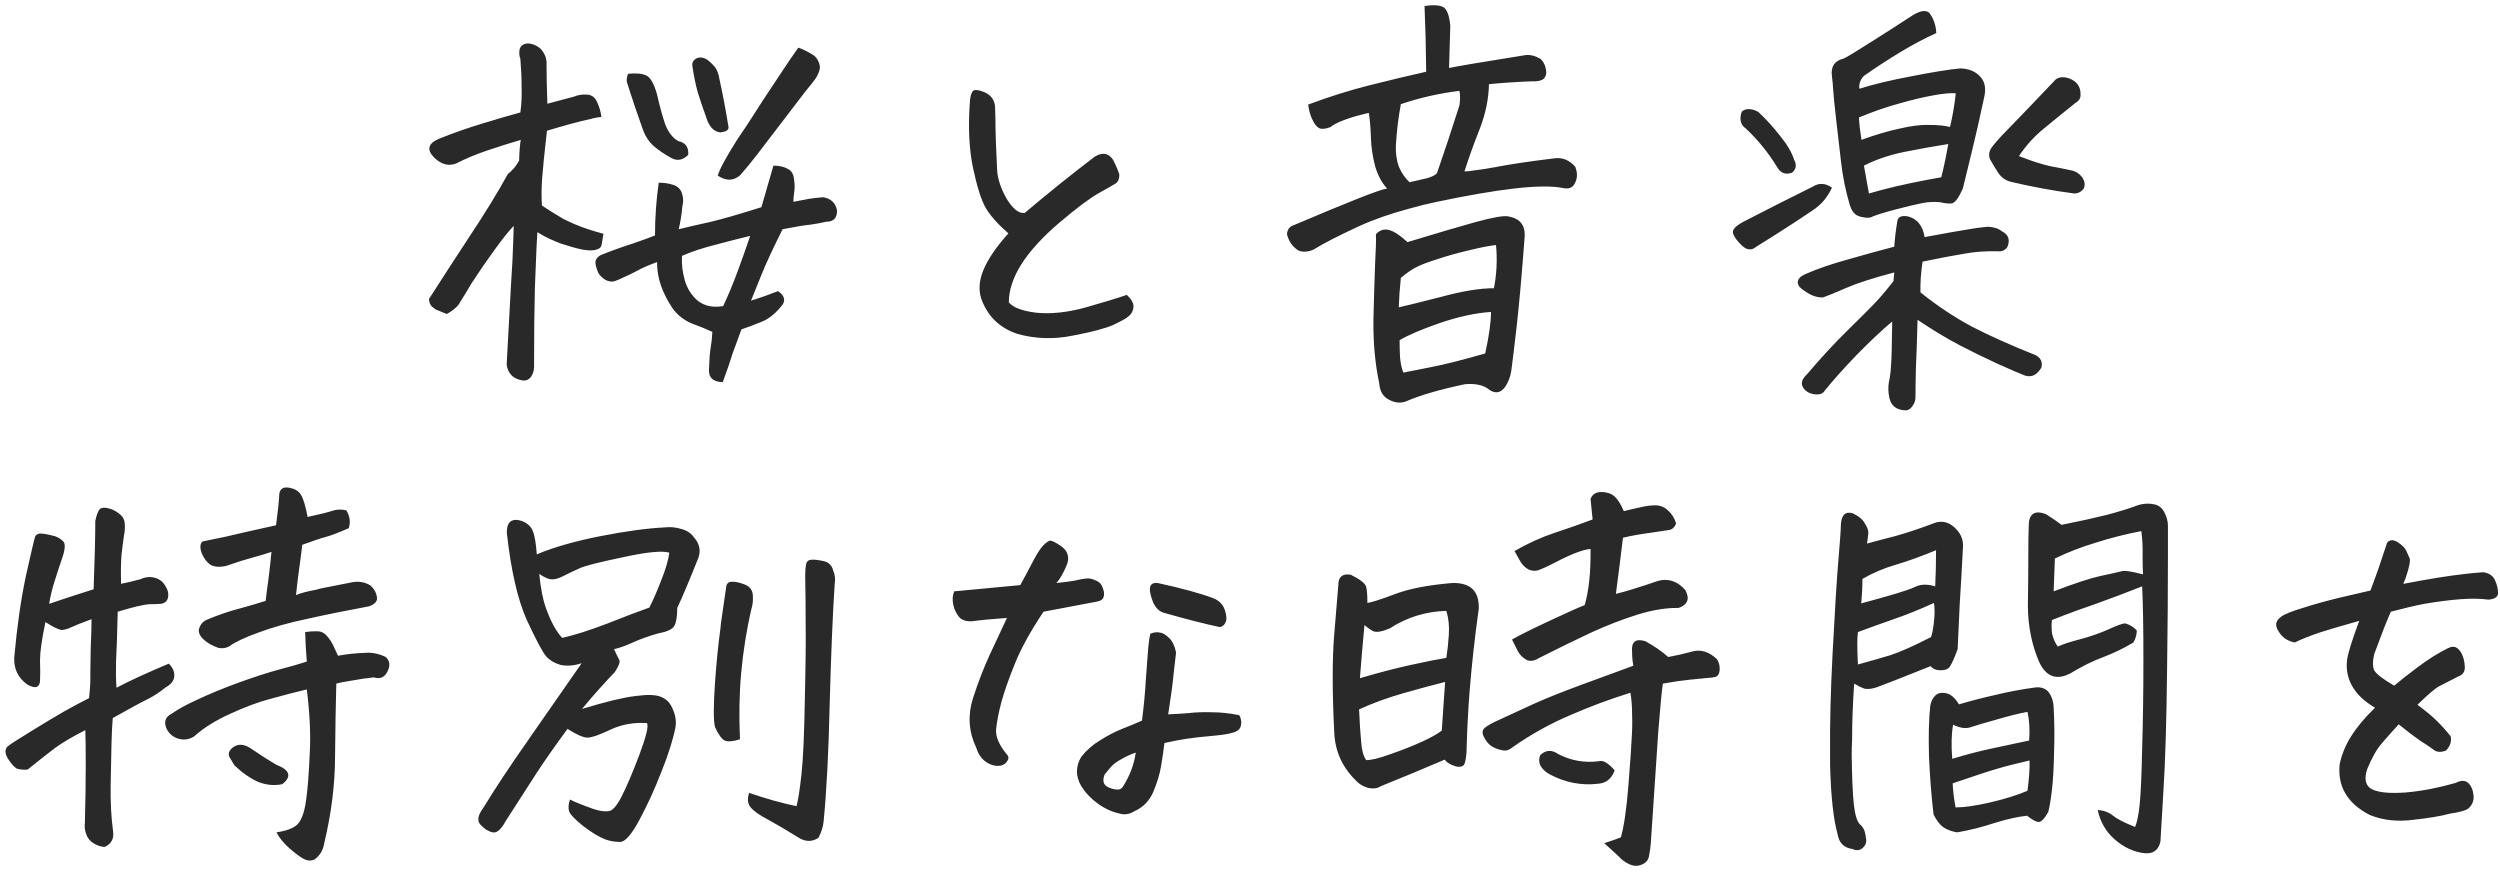 <svg width="470" height="164" viewBox="0 0 470 164" fill="none" xmlns="http://www.w3.org/2000/svg">
<path d="M123.844 34.344C124.781 34.344 125.667 34.474 126.5 34.734C127.385 34.995 127.958 35.542 128.219 36.375C128.479 37.208 128.505 37.99 128.297 38.719C128.141 40.385 127.906 41.844 127.594 43.094C129.521 42.625 131.552 42.156 133.688 41.688C135.875 41.167 139.026 40.255 143.141 38.953C144.026 35.88 144.781 33.276 145.406 31.141C146.5 31.141 147.411 31.349 148.141 31.766C148.87 32.13 149.26 32.885 149.312 34.031C149.417 34.656 149.417 35.359 149.312 36.141C149.208 36.87 149.156 37.469 149.156 37.938C150.51 37.677 151.474 37.495 152.047 37.391C152.672 37.286 153.557 37.182 154.703 37.078C156.161 37.286 157.047 38.094 157.359 39.5C157.411 40.958 156.734 41.688 155.328 41.688C154.443 41.896 153.453 42.078 152.359 42.234C151.266 42.339 149.521 42.625 147.125 43.094C145.302 46.74 143.974 49.604 143.141 51.688C142.307 53.771 141.656 55.385 141.188 56.531C142.854 56.01 144.547 55.411 146.266 54.734C147.359 55.464 147.672 56.271 147.203 57.156C145.953 58.823 144.599 59.943 143.141 60.516C141.734 61.089 140.484 61.557 139.391 61.922C138.609 64.005 138.036 65.568 137.672 66.609C137.359 67.703 136.76 69.448 135.875 71.844C134 71.792 133.141 70.932 133.297 69.266C133.349 67.547 133.453 66.245 133.609 65.359C133.766 64.474 133.87 63.484 133.922 62.391C132.932 61.922 131.656 61.401 130.094 60.828C128.583 60.203 127.359 59.24 126.422 57.938C124.443 54.969 123.479 52.078 123.531 49.266C121.969 49.839 120.771 50.359 119.938 50.828C119.156 51.245 118.245 51.688 117.203 52.156C116.682 52.417 116.135 52.651 115.562 52.859C115.042 53.016 114.469 52.938 113.844 52.625C113.219 52.26 112.75 51.792 112.438 51.219C112.021 50.177 111.865 49.448 111.969 49.031C112.125 48.562 112.464 48.198 112.984 47.938C115.068 47.104 117.021 46.401 118.844 45.828C120.667 45.203 122.099 44.682 123.141 44.266C123.141 40.88 123.375 37.573 123.844 34.344ZM135.953 57.547C136.891 55.568 137.802 53.38 138.688 50.984C139.573 48.589 140.354 46.375 141.031 44.344C139.104 44.812 136.969 45.359 134.625 45.984C132.281 46.557 130.146 47.26 128.219 48.094C128.115 49.604 128.297 51.167 128.766 52.781C129.234 54.344 130.068 55.62 131.266 56.609C132.516 57.547 134.078 57.859 135.953 57.547ZM150.094 8.953C150.979 9.266 151.917 9.734 152.906 10.359C153.323 10.62 153.661 11.062 153.922 11.688C154.182 12.26 154.208 12.833 154 13.406C153.792 13.979 153.557 14.448 153.297 14.812C152.724 15.594 152.125 16.349 151.5 17.078C148.427 21.088 145.38 25.073 142.359 29.031C141.318 30.385 140.25 31.688 139.156 32.938C137.906 34.031 136.5 34.057 134.938 33.016C135.25 31.87 136.474 29.604 138.609 26.219C139.182 25.385 139.781 24.5 140.406 23.562C142.281 20.594 144.599 17.052 147.359 12.938C148.245 11.583 149.156 10.255 150.094 8.953ZM118.062 13.875C119.573 13.719 120.719 13.823 121.5 14.188C122.281 14.552 122.958 15.75 123.531 17.781C124 19.865 124.495 21.688 125.016 23.25C125.589 24.812 126.422 25.906 127.516 26.531C128.87 26.792 129.495 27.651 129.391 29.109C128.401 30.099 127.359 30.307 126.266 29.734C125.016 29.057 123.896 28.302 122.906 27.469C121.917 26.583 121.188 25.412 120.719 23.953C119.729 21.193 118.792 18.406 117.906 15.594C117.75 15.229 117.802 14.656 118.062 13.875ZM135.406 24.891C134.156 24.734 133.271 23.771 132.75 22C132.177 20.438 131.656 18.901 131.188 17.391C130.771 15.88 130.432 14.24 130.172 12.469C130.068 11.844 130.276 11.375 130.797 11.062C131.37 10.698 132.047 10.724 132.828 11.141C133.297 11.453 133.74 11.844 134.156 12.312C134.573 12.729 134.885 13.328 135.094 14.109C135.823 17.391 136.448 20.672 136.969 23.953C136.969 24.474 136.448 24.787 135.406 24.891ZM113.453 43.953C113.349 44.578 113.245 45.203 113.141 45.828C113.089 46.401 112.75 46.766 112.125 46.922C111.552 47.13 110.667 47.13 109.469 46.922C108.271 46.661 106.891 46.271 105.328 45.75C104.651 45.49 103.974 45.203 103.297 44.891C102.516 44.526 101.76 44.109 101.031 43.641C100.979 44.474 100.927 45.359 100.875 46.297C100.771 48.536 100.667 51.115 100.562 54.031C100.458 58.146 100.406 62.938 100.406 68.406C100.458 69.344 100.302 70.099 99.938 70.672C99.573 71.297 99.026 71.583 98.297 71.531C96.526 71.271 95.51 70.281 95.25 68.562C95.51 63.458 95.771 58.667 96.031 54.188C96.135 52.312 96.24 50.568 96.344 48.953C96.448 46.609 96.526 44.448 96.578 42.469C95.693 43.354 94.391 44.995 92.672 47.391C91.526 48.953 90.172 50.932 88.609 53.328C87.88 54.578 87.073 55.906 86.188 57.312C85.667 57.938 84.938 58.51 84 59.031C83.375 58.771 82.672 58.484 81.891 58.172L81.188 57.625C80.875 57.312 80.693 56.844 80.641 56.219C82.776 52.885 85.276 49.031 88.141 44.656C91.057 40.281 93.505 36.297 95.484 32.703C96.318 32.078 97.021 31.245 97.594 30.203C97.646 28.38 97.75 27.078 97.906 26.297C95.771 26.922 93.635 27.599 91.5 28.328C89.365 29.057 87.438 29.865 85.719 30.75C84.312 31.271 82.958 30.906 81.656 29.656C80.146 28.146 80.458 26.948 82.594 26.062C85.458 24.917 88.219 23.953 90.875 23.172C93.583 22.338 95.901 21.662 97.828 21.141C98.037 19.682 98.115 18.094 98.062 16.375C98.062 14.656 97.984 12.885 97.828 11.062C97.62 10.542 97.568 9.969 97.672 9.344C97.828 8.667 98.297 8.276 99.078 8.172H99.234C100.016 8.172 100.797 8.484 101.578 9.109C102.464 10.047 102.854 11.115 102.75 12.312C102.75 14.292 102.802 16.688 102.906 19.5C104.469 19.083 106.135 18.641 107.906 18.172C108.635 17.859 109.443 17.729 110.328 17.781C111.266 17.833 111.917 18.328 112.281 19.266C112.698 20.151 112.958 21.062 113.062 22C112.333 22.052 111.63 22.182 110.953 22.391C108.974 22.807 106.266 23.537 102.828 24.578C102.359 28.693 102.047 31.792 101.891 33.875C101.786 35.906 101.786 37.495 101.891 38.641C102.88 39.318 104.208 40.151 105.875 41.141C106.5 41.453 107.229 41.792 108.062 42.156C109.521 42.781 111.318 43.38 113.453 43.953ZM189.578 43.875C187.599 42.156 186.167 40.542 185.281 39.031C184.448 37.521 183.667 35.047 182.938 31.609C182.208 28.172 182 24.135 182.312 19.5C182.365 18.354 182.547 17.573 182.859 17.156C183.016 17 183.224 16.922 183.484 16.922C183.901 16.922 184.474 17.078 185.203 17.391C186.401 17.963 187.026 18.901 187.078 20.203C187.13 21.662 187.156 22.963 187.156 24.109C187.156 25.203 187.26 27.859 187.469 32.078C187.573 33.693 188.172 35.464 189.266 37.391C190.411 39.266 191.531 40.151 192.625 40.047C197 36.349 201.375 32.833 205.75 29.5C207.208 28.562 208.38 28.745 209.266 30.047C209.891 31.297 210.281 32.234 210.438 32.859C210.438 33.641 210.203 34.188 209.734 34.5C209.318 34.76 208.224 35.385 206.453 36.375C204.734 37.365 202.312 39.188 199.188 41.844C196.115 44.448 193.745 47.026 192.078 49.578C190.464 52.13 189.656 54.552 189.656 56.844C190.49 57.833 192.234 58.484 194.891 58.797C197.599 59.057 200.594 58.745 203.875 57.859C207.208 56.922 209.865 56.115 211.844 55.438C212.729 56.271 213.146 57.026 213.094 57.703C213.042 58.38 212.781 58.927 212.312 59.344C211.896 59.76 210.906 60.333 209.344 61.062C207.833 61.74 205.281 62.417 201.688 63.094C198.146 63.823 194.682 63.719 191.297 62.781C187.859 61.635 185.568 59.37 184.422 55.984C183.953 54.37 184.109 52.625 184.891 50.75C185.724 48.719 187.286 46.427 189.578 43.875ZM260.781 35.438C259.792 34.396 259.036 32.99 258.516 31.219C258.047 29.396 257.786 27.625 257.734 25.906C257.682 24.188 257.552 22.625 257.344 21.219C255.521 21.635 253.984 22.078 252.734 22.547C251.484 23.016 250.625 23.458 250.156 23.875C249.271 24.24 248.568 24.318 248.047 24.109C247.578 23.901 247.135 23.354 246.719 22.469C246.302 21.583 246.042 20.646 245.938 19.656C249.844 18.198 253.646 17 257.344 16.062C261.042 15.125 264.635 14.266 268.125 13.484C268.073 8.745 267.969 4.63 267.812 1.141C268.438 1.036 268.984 0.984 269.453 0.984C270.234 0.984 270.833 1.089 271.25 1.297C271.979 1.609 272.448 2.781 272.656 4.812C272.604 6.74 272.526 9.396 272.422 12.781C273.151 12.625 274.74 12.338 277.188 11.922C279.688 11.505 282.891 10.984 286.797 10.359C287.682 10.255 288.62 10.49 289.609 11.062C290.286 11.688 290.651 12.573 290.703 13.719C290.599 14.5 290.234 14.969 289.609 15.125C289.036 15.281 288.542 15.333 288.125 15.281C285.26 15.385 282.526 15.568 279.922 15.828C279.87 18.588 279.297 21.375 278.203 24.188C277.109 26.948 276.146 29.63 275.312 32.234C275.781 32.234 276.484 32.156 277.422 32C278.359 31.896 279.531 31.713 280.938 31.453C283.854 30.88 287.708 30.307 292.5 29.734C293.906 29.63 295.13 30.177 296.172 31.375C296.536 32.417 296.562 33.302 296.25 34.031C295.885 35.177 295.104 35.62 293.906 35.359C291.823 34.943 288.75 34.969 284.688 35.438C280.677 35.906 275.833 36.74 270.156 37.938C268.385 38.302 266.693 38.719 265.078 39.188C261.536 40.125 258.385 41.219 255.625 42.469C251.667 44.292 248.776 45.776 246.953 46.922C245.859 47.391 244.896 47.443 244.062 47.078C242.969 46.349 242.266 45.333 241.953 44.031C242.005 43.146 242.448 42.573 243.281 42.312C248.177 40.229 252.135 38.589 255.156 37.391C258.177 36.193 260.052 35.542 260.781 35.438ZM265 34.266C266.354 33.953 267.474 33.693 268.359 33.484C269.245 33.224 269.844 32.911 270.156 32.547C271.615 28.328 273.021 24.083 274.375 19.812C274.531 18.719 274.531 17.807 274.375 17.078C270.573 17.547 266.901 18.38 263.359 19.578C262.891 22.078 262.578 24.682 262.422 27.391C262.37 28.797 262.552 30.099 262.969 31.297C263.438 32.443 264.115 33.432 265 34.266ZM264.609 45.516C269.922 43.901 274.167 42.651 277.344 41.766C280.573 40.88 282.63 40.516 283.516 40.672C285.703 41.036 286.745 42.286 286.641 44.422C286.12 51.401 285.625 56.974 285.156 61.141C284.688 65.255 284.375 67.859 284.219 68.953C284.115 70.099 283.854 71.088 283.438 71.922C282.448 73.953 281.146 74.292 279.531 72.938C278.49 72.312 277.109 72.078 275.391 72.234C270.703 73.224 267.031 74.292 264.375 75.438C263.333 75.854 262.24 75.75 261.094 75.125C260 74.552 259.401 73.537 259.297 72.078C258.516 68.38 258.151 64.396 258.203 60.125C258.307 55.854 258.411 52.365 258.516 49.656C258.672 46.896 258.724 45.021 258.672 44.031C259.401 43.25 260.234 42.99 261.172 43.25C262.109 43.51 263.255 44.266 264.609 45.516ZM262.969 57.781C264.583 57.417 267.318 56.74 271.172 55.75C275.026 54.708 278.255 54.188 280.859 54.188C281.38 51.531 281.51 48.823 281.25 46.062C279.896 46.219 278.177 46.557 276.094 47.078C274.062 47.547 272.109 48.094 270.234 48.719C268.411 49.292 267.109 49.786 266.328 50.203C265.547 50.568 264.557 51.245 263.359 52.234C263.151 54.266 263.021 56.115 262.969 57.781ZM263.125 63.953C263.125 64.943 263.151 66.01 263.203 67.156C263.307 68.302 263.516 69.266 263.828 70.047C264.818 69.838 266.536 69.5 268.984 69.031C271.432 68.562 274.844 67.703 279.219 66.453C279.948 63.12 280.312 60.516 280.312 58.641C277.344 58.849 274.115 59.552 270.625 60.75C267.188 61.948 264.688 63.016 263.125 63.953ZM364.016 6.219C361.932 7.156 359.719 8.328 357.375 9.734C355.031 11.141 352.714 12.651 350.422 14.266C349.745 14.943 349.458 15.75 349.562 16.688C352.167 15.854 355.422 15.073 359.328 14.344C363.286 13.562 366.359 13.068 368.547 12.859C370.161 12.912 371.411 13.432 372.297 14.422C373.182 15.359 373.417 16.688 373 18.406C372.219 22.104 371.411 25.646 370.578 29.031C370.057 31.219 369.536 33.354 369.016 35.438C368.234 37.208 367.531 38.146 366.906 38.25C366.333 38.302 365.604 38.224 364.719 38.016C363.625 37.911 362.531 37.964 361.438 38.172C360.344 38.38 358.599 38.797 356.203 39.422C353.859 40.047 352.323 40.542 351.594 40.906C351.073 40.958 350.604 40.932 350.188 40.828C349.823 40.776 349.484 40.672 349.172 40.516C348.547 40.203 348.078 39.552 347.766 38.562C346.984 35.906 346.438 33.224 346.125 30.516C345.812 27.807 345.5 25.099 345.188 22.391C344.875 19.682 344.693 17.859 344.641 16.922C344.589 15.984 344.51 15.125 344.406 14.344C344.146 12.521 344.901 11.401 346.672 10.984C347.401 10.62 348.99 9.656 351.438 8.094C353.938 6.531 356.62 4.812 359.484 2.938C359.953 2.625 360.5 2.365 361.125 2.156C361.333 2.104 361.542 2.078 361.75 2.078C362.115 2.078 362.427 2.182 362.688 2.391C363.521 3.484 363.964 4.76 364.016 6.219ZM367.688 17.547C366.854 17.443 365.422 17.573 363.391 17.938C361.411 18.302 359.25 18.823 356.906 19.5C354.615 20.125 352.141 20.984 349.484 22.078C349.536 23.276 349.693 24.682 349.953 26.297C352.505 25.359 354.875 24.656 357.062 24.188C359.25 23.667 361.125 23.432 362.688 23.484C364.302 23.484 365.604 23.615 366.594 23.875C367.062 22 367.427 19.891 367.688 17.547ZM379.562 29.344C381.802 30.229 383.729 30.854 385.344 31.219C387.01 31.531 388.312 31.792 389.25 32C390.24 32.156 391.021 32.677 391.594 33.562C391.958 34.188 392.01 34.812 391.75 35.438C391.281 36.062 390.682 36.375 389.953 36.375C385.995 35.854 382.036 35.125 378.078 34.188C377.036 33.927 376.229 33.354 375.656 32.469C375.083 31.583 374.562 30.724 374.094 29.891C373.885 29.318 373.911 28.745 374.172 28.172C374.328 27.807 374.901 27.078 375.891 25.984C376.359 25.463 376.906 24.891 377.531 24.266C379.562 22.182 382.557 19.057 386.516 14.891C387.245 14.422 388.13 14.396 389.172 14.812C390.318 15.281 390.969 16.088 391.125 17.234V17.625C391.229 18.354 390.917 18.927 390.188 19.344C388.104 21.01 386.151 22.599 384.328 24.109C382.505 25.568 380.917 27.312 379.562 29.344ZM344.406 35.281C343.573 37.104 342.349 38.536 340.734 39.578C337.661 41.661 334.146 43.927 330.188 46.375C329.354 47.104 328.469 47.052 327.531 46.219C326.594 45.333 326.021 44.552 325.812 43.875C325.604 43.198 326.307 42.443 327.922 41.609C332.141 39.422 336.411 37.26 340.734 35.125C341.932 34.344 343.156 34.396 344.406 35.281ZM330.578 21.062C331.932 22.312 333.286 23.797 334.641 25.516C335.995 27.182 336.88 28.693 337.297 30.047C337.818 30.984 337.688 31.792 336.906 32.469C335.708 32.885 334.797 32.573 334.172 31.531C332.505 28.771 330.5 26.297 328.156 24.109C327.74 23.849 327.453 23.458 327.297 22.938C327.141 22.365 327.193 21.713 327.453 20.984C327.87 20.62 328.365 20.463 328.938 20.516C329.51 20.568 330.057 20.75 330.578 21.062ZM355.734 60.438C353.755 62.104 351.516 64.213 349.016 66.766C346.568 69.318 344.589 71.531 343.078 73.406C342.714 74.031 342.036 74.266 341.047 74.109C340.057 73.953 339.354 73.51 338.938 72.781C338.521 72.052 338.781 71.245 339.719 70.359C342.375 67.234 344.927 64.474 347.375 62.078C349.823 59.682 351.542 57.964 352.531 56.922C353.521 55.88 354.667 54.526 355.969 52.859L356.125 51.219C352.167 52.26 349.172 53.224 347.141 54.109C345.109 54.995 343.651 55.594 342.766 55.906C341.411 56.01 339.927 55.359 338.312 53.953C337.635 52.964 338 52.156 339.406 51.531C341.646 50.542 344.38 49.604 347.609 48.719C350.891 47.781 353.729 47 356.125 46.375C356.229 44.812 356.411 43.276 356.672 41.766C356.724 40.828 357.375 40.464 358.625 40.672C360.396 41.089 361.464 42.391 361.828 44.578C365.734 43.849 368.365 43.38 369.719 43.172C371.125 42.911 372.453 42.729 373.703 42.625C374.849 42.677 375.734 42.964 376.359 43.484C377.609 44.109 377.948 45.099 377.375 46.453C376.906 47.078 376.307 47.339 375.578 47.234C373.286 47.182 371.177 47.339 369.25 47.703C367.323 48.016 364.719 48.51 361.438 49.188C361.125 51.323 360.995 53.25 361.047 54.969C364.224 57.521 367.479 59.682 370.812 61.453C374.146 63.172 378.104 64.943 382.688 66.766C383.677 67.287 384.042 68.068 383.781 69.109C382.948 70.516 381.906 71.01 380.656 70.594C379.719 70.229 378.026 69.5 375.578 68.406C373.182 67.312 370.786 66.141 368.391 64.891C365.995 63.641 363.365 62.052 360.5 60.125C360.396 64.031 360.292 67.078 360.188 69.266C360.135 71.505 360.109 73.302 360.109 74.656C360.109 75.281 359.927 75.828 359.562 76.297C359.25 76.818 358.833 77.104 358.312 77.156C356.542 77.104 355.5 76.297 355.188 74.734C354.979 73.745 354.953 72.781 355.109 71.844C355.318 70.906 355.448 69.917 355.5 68.875C355.604 67.885 355.682 65.073 355.734 60.438ZM366.281 27.078C363.625 27.495 360.865 27.99 358 28.562C355.188 29.135 352.661 29.995 350.422 31.141C350.734 32.859 351.047 34.604 351.359 36.375C354.536 35.438 358.208 34.578 362.375 33.797C363.208 33.641 364.068 33.484 364.953 33.328C365.057 32.964 365.161 32.547 365.266 32.078C365.578 30.776 365.917 29.109 366.281 27.078ZM21.898 129.297C24.242 128.047 27.523 126.536 31.742 124.766C32.315 125.339 32.654 125.938 32.758 126.562V127.266C32.654 128.047 32.081 128.724 31.039 129.297C30.102 130.078 29.034 130.781 27.836 131.406C26.638 131.979 24.424 133.177 21.195 135C21.091 136.25 21.013 137.839 20.961 139.766C20.909 141.641 20.857 144.219 20.805 147.5C20.753 150.781 20.909 153.75 21.273 156.406C21.43 157.708 20.909 158.646 19.711 159.219C19.086 159.219 18.409 159.01 17.68 158.594C16.951 158.177 16.456 157.578 16.195 156.797C15.935 156.068 15.857 155.339 15.961 154.609C16.065 150.703 16.117 147.135 16.117 143.906C16.117 140.677 16.091 138.464 16.039 137.266C13.591 138.516 11.69 139.635 10.336 140.625C9.034 141.615 7.315 142.969 5.18 144.688C4.242 144.74 3.539 144.661 3.07 144.453L2.523 143.984C2.211 143.672 1.872 143.229 1.508 142.656C0.935 141.719 0.883 140.964 1.352 140.391C1.924 139.922 3.409 138.958 5.805 137.5C8.253 135.99 10.336 134.74 12.055 133.75C13.825 132.76 15.388 131.927 16.742 131.25C16.951 129.323 17.029 127.865 16.977 126.875C16.977 125.885 17.003 124.193 17.055 121.797C17.159 119.401 17.211 117.604 17.211 116.406C15.388 117.083 14.138 117.578 13.461 117.891C12.836 118.203 12.237 118.385 11.664 118.438C11.143 118.438 10.102 117.943 8.539 116.953C7.862 120.182 7.523 122.578 7.523 124.141C7.576 125.703 7.576 127.031 7.523 128.125C7.367 129.323 6.56 129.505 5.102 128.672C3.383 127.422 2.576 125.729 2.68 123.594C3.201 117.812 3.93 112.708 4.867 108.281C5.857 103.854 6.43 101.406 6.586 100.938C6.794 100.469 7.211 100.26 7.836 100.312C8.461 100.365 9.268 100.521 10.258 100.781C10.883 100.99 11.404 101.302 11.82 101.719C12.289 102.083 12.289 103.021 11.82 104.531C11.247 106.198 10.727 107.786 10.258 109.297C9.789 110.755 9.451 112.161 9.242 113.516C12.003 112.578 14.789 111.667 17.602 110.781C17.81 105.156 17.914 100.885 17.914 97.969C18.122 96.927 18.383 96.198 18.695 95.781C19.06 95.365 19.789 95.338 20.883 95.703C21.56 95.963 22.159 96.328 22.68 96.797C23.201 97.266 23.461 97.865 23.461 98.594C23.513 99.271 23.461 99.974 23.305 100.703C23.148 101.745 22.992 102.969 22.836 104.375C22.732 105.781 22.706 107.578 22.758 109.766C24.008 109.505 25.206 109.219 26.352 108.906C27.237 108.49 28.122 108.385 29.008 108.594C29.893 108.802 30.57 109.297 31.039 110.078C31.56 110.859 31.742 111.615 31.586 112.344C31.43 113.021 30.987 113.411 30.258 113.516C29.581 113.568 28.878 113.594 28.148 113.594C27.055 113.646 25.049 114.115 22.133 115C22.029 119.323 21.924 122.422 21.82 124.297C21.768 126.12 21.794 127.786 21.898 129.297ZM57.68 129.609C55.7 130.078 53.487 130.651 51.039 131.328C48.643 131.953 46.039 132.917 43.227 134.219C40.466 135.469 38.227 136.875 36.508 138.438C35.518 139.062 34.477 139.193 33.383 138.828C32.341 138.464 31.612 137.76 31.195 136.719C30.831 135.573 31.169 134.74 32.211 134.219C33.461 133.333 35.128 132.422 37.211 131.484C39.294 130.495 41.82 129.453 44.789 128.359C47.81 127.266 50.388 126.432 52.523 125.859C54.711 125.286 56.43 124.792 57.68 124.375C57.523 122.552 57.419 120.703 57.367 118.828C58.044 118.724 58.773 118.672 59.555 118.672C60.336 118.672 60.961 118.958 61.43 119.531C61.95 120.104 62.367 120.729 62.68 121.406C62.992 122.083 63.279 122.708 63.539 123.281C65.206 122.969 66.924 122.786 68.695 122.734C69.945 122.63 71.221 122.891 72.523 123.516C73.305 124.245 73.409 125.156 72.836 126.25C72.315 127.344 71.456 127.708 70.258 127.344C68.799 127.5 67.393 127.708 66.039 127.969C64.685 128.177 63.747 128.359 63.227 128.516C63.122 132.318 63.044 136.849 62.992 142.109C62.992 147.37 62.315 152.839 60.961 158.516C60.753 159.818 60.154 160.833 59.164 161.562C58.487 161.875 57.81 161.849 57.133 161.484C56.508 161.172 55.622 160.521 54.477 159.531C53.383 158.594 52.55 157.578 51.977 156.484C54.425 156.12 55.909 155.391 56.43 154.297C57.003 153.307 57.393 151.875 57.602 150C57.862 148.073 58.07 145.339 58.227 141.797C58.435 138.255 58.253 134.193 57.68 129.609ZM38.07 101.797C39.841 101.432 41.352 101.12 42.602 100.859C43.852 100.547 46.95 99.844 51.898 98.75C52.211 96.458 52.419 94.453 52.523 92.734C52.68 92.005 53.122 91.641 53.852 91.641C54.06 91.641 54.268 91.667 54.477 91.719C55.518 91.927 56.221 92.37 56.586 93.047C57.003 93.672 57.419 95.052 57.836 97.188C60.232 96.667 61.794 96.276 62.523 96.016C63.305 95.755 64.164 95.729 65.102 95.938C65.779 97.031 65.935 98.151 65.57 99.297C63.539 100.182 62.107 100.729 61.273 100.938C60.44 101.146 58.956 101.641 56.82 102.422C56.612 104.245 56.43 105.677 56.273 106.719C56.117 107.708 55.909 109.427 55.648 111.875C56.482 111.51 57.758 111.172 59.477 110.859L60.336 110.625C61.95 110.312 63.93 109.922 66.273 109.453C67.419 109.245 68.513 109.427 69.555 110C70.388 110.729 70.831 111.562 70.883 112.5C70.883 113.125 70.388 113.62 69.398 113.984C65.18 114.766 61.325 115.547 57.836 116.328C54.346 117.057 51.273 117.917 48.617 118.906C46.013 119.844 44.19 120.703 43.148 121.484C42.523 121.849 41.82 121.953 41.039 121.797C40.57 121.641 40.05 121.406 39.477 121.094C38.018 120.208 37.315 119.323 37.367 118.438C37.575 117.5 38.096 116.849 38.93 116.484C41.221 115.547 43.2 114.87 44.867 114.453C46.586 113.984 48.279 113.49 49.945 112.969C50.102 111.562 50.258 110.339 50.414 109.297C50.57 108.203 50.779 106.354 51.039 103.75C49.997 104.115 48.878 104.453 47.68 104.766C46.482 105.078 44.737 105.625 42.445 106.406C41.247 106.667 40.284 106.589 39.555 106.172C38.878 105.703 38.331 104.974 37.914 103.984C37.55 102.943 37.602 102.214 38.07 101.797ZM53.07 147.422C51.612 147.734 50.128 147.604 48.617 147.031C47.159 146.406 45.648 145.365 44.086 143.906C43.773 143.385 43.461 142.865 43.148 142.344C42.888 141.823 42.992 141.302 43.461 140.781C44.45 139.844 45.596 139.766 46.898 140.547C48.982 141.953 50.648 143.021 51.898 143.75C53.253 144.271 54.008 144.844 54.164 145.469C54.32 146.094 53.956 146.745 53.07 147.422ZM121.617 135.938C119.117 135.781 116.826 136.198 114.742 137.188C112.659 138.177 111.227 138.672 110.445 138.672C109.664 138.672 108.414 138.125 106.695 137.031C104.508 140 102.607 142.708 100.992 145.156C99.43 147.604 97.451 150.677 95.055 154.375C94.221 155.938 93.414 156.641 92.633 156.484C91.852 156.328 91.096 155.859 90.367 155.078C89.638 154.349 89.82 153.255 90.914 151.797C93.206 148.047 95.966 143.88 99.195 139.297L99.508 138.828C102.633 134.349 105.914 129.635 109.352 124.688C107.893 125.156 106.565 125.26 105.367 125C104.273 124.688 103.388 124.167 102.711 123.438C102.034 122.656 100.81 120.365 99.039 116.562C97.32 112.708 96.07 107.266 95.289 100.234C95.237 98.568 95.81 97.734 97.008 97.734C97.32 97.734 97.711 97.812 98.18 97.969C99.169 98.385 99.82 98.984 100.133 99.766C100.497 100.547 100.758 102.031 100.914 104.219C104.143 102.865 108.154 101.719 112.945 100.781C117.737 99.844 121.799 99.297 125.133 99.141C126.122 99.037 127.112 99.141 128.102 99.453C129.143 99.713 129.951 100.26 130.523 101.094C131.513 102.24 131.773 103.49 131.305 104.844C129.586 109.167 128.258 112.318 127.32 114.297C127.32 115.911 127.138 117.031 126.773 117.656C126.461 118.281 125.471 118.75 123.805 119.062C121.93 119.583 120.263 120.182 118.805 120.859C117.398 121.484 116.279 121.875 115.445 122.031C115.862 122.969 116.174 123.62 116.383 123.984C116.643 124.349 116.383 125.13 115.602 126.328C113.466 128.568 111.513 130.755 109.742 132.891L109.43 133.281C113.857 131.927 117.19 131.12 119.43 130.859C121.721 130.547 123.336 130.599 124.273 131.016C125.263 131.38 125.992 132.135 126.461 133.281C126.982 134.427 127.164 135.547 127.008 136.641C126.539 139.036 125.654 141.849 124.352 145.078C123.102 148.307 121.721 151.328 120.211 154.141C118.701 156.953 117.477 158.333 116.539 158.281C115.602 158.281 114.69 158.125 113.805 157.812C112.607 157.344 111.227 156.51 109.664 155.312C108.154 154.115 107.268 153.203 107.008 152.578C106.799 151.953 106.852 151.198 107.164 150.312C107.945 150.729 109.43 151.328 111.617 152.109C112.763 152.474 113.674 152.604 114.352 152.5C115.081 152.5 115.914 151.589 116.852 149.766C117.789 147.943 118.909 145.312 120.211 141.875C121.513 138.385 121.982 136.406 121.617 135.938ZM140.836 149.062C144.013 150.156 146.982 150.99 149.742 151.562C150.055 150.417 150.367 148.411 150.68 145.547C150.992 142.63 151.201 137.969 151.305 131.562C151.461 125.156 151.513 120.286 151.461 116.953C151.461 113.984 151.435 111.302 151.383 108.906V107.969C151.383 107.24 151.435 106.615 151.539 106.094C151.643 105.573 151.956 105.286 152.477 105.234C153.049 105.182 153.805 105.26 154.742 105.469C155.315 105.573 155.758 105.807 156.07 106.172C156.331 106.432 156.513 106.771 156.617 107.188C156.982 108.073 157.086 108.906 156.93 109.688C156.565 115.104 156.253 122.526 155.992 131.953C155.784 141.38 155.393 148.932 154.82 154.609C154.716 155.495 154.404 156.458 153.883 157.5C152.789 158.229 151.643 158.281 150.445 157.656C147.997 156.146 145.966 154.948 144.352 154.062C142.737 153.229 141.643 152.448 141.07 151.719C140.549 151.042 140.471 150.156 140.836 149.062ZM102.633 114.297C103.518 116.797 104.534 118.672 105.68 119.922C108.023 119.401 110.888 118.49 114.273 117.188C117.711 115.833 120.315 114.844 122.086 114.219C122.867 112.656 123.622 110.911 124.352 108.984C125.133 107.057 125.628 105.365 125.836 103.906C124.534 103.49 121.617 103.776 117.086 104.766C112.555 105.703 109.82 106.406 108.883 106.875C107.945 107.292 106.799 107.839 105.445 108.516C104.768 108.828 104.117 108.958 103.492 108.906C102.919 108.802 102.216 108.464 101.383 107.891C101.643 110.599 102.06 112.734 102.633 114.297ZM135.68 116.172C136.201 112.682 136.487 110.703 136.539 110.234C136.643 109.661 136.982 109.375 137.555 109.375C138.128 109.323 138.909 109.479 139.898 109.844C140.94 110.208 141.487 110.911 141.539 111.953C141.591 112.995 141.487 113.88 141.227 114.609C140.341 118.516 139.716 122.448 139.352 126.406C138.987 130.417 138.909 134.609 139.117 138.984C137.815 139.401 136.852 139.479 136.227 139.219C135.654 138.906 135.055 138.073 134.43 136.719C134.117 135.573 134.117 132.734 134.43 128.203C134.69 124.505 135.029 121.146 135.445 118.125C135.497 117.448 135.576 116.797 135.68 116.172ZM183.523 140.547C182.117 137.578 181.909 134.505 182.898 131.328C183.94 128.151 184.982 125.443 186.023 123.203C187.065 120.964 188.159 118.62 189.305 116.172C187.898 116.276 186.622 116.38 185.477 116.484C184.383 116.589 183.471 116.693 182.742 116.797C181.648 116.849 180.841 116.589 180.32 116.016C179.799 115.391 179.435 114.635 179.227 113.75C179.018 112.812 179.07 111.953 179.383 111.172C181.622 110.964 183.289 110.807 184.383 110.703C185.477 110.599 187.951 110.365 191.805 110C192.586 108.594 193.341 107.188 194.07 105.781C194.799 104.375 195.424 103.359 195.945 102.734C196.622 102.005 197.143 101.641 197.508 101.641C197.872 101.693 198.445 101.979 199.227 102.5C200.06 103.021 200.555 103.62 200.711 104.297C200.919 104.974 200.815 105.729 200.398 106.562C199.878 107.812 199.279 108.828 198.602 109.609C200.112 109.453 201.284 109.297 202.117 109.141C203.003 108.932 203.706 108.802 204.227 108.75C204.799 108.698 205.398 108.828 206.023 109.141C206.701 109.401 207.143 109.896 207.352 110.625C207.612 111.302 207.638 111.875 207.43 112.344C207.273 112.76 206.831 113.021 206.102 113.125L196.18 115C193.784 118.594 192.013 121.797 190.867 124.609C189.721 127.422 188.862 129.844 188.289 131.875C187.768 133.854 187.43 135.573 187.273 137.031C187.117 138.438 187.82 140.078 189.383 141.953C189.695 142.318 189.643 142.76 189.227 143.281C188.81 143.802 188.159 144.036 187.273 143.984C186.44 143.88 185.685 143.542 185.008 142.969C184.331 142.396 183.836 141.589 183.523 140.547ZM218.914 139.688C218.758 140.99 218.549 142.422 218.289 143.984C218.029 145.547 217.534 147.188 216.805 148.906C216.076 150.573 214.904 151.771 213.289 152.5C212.352 153.073 211.44 153.229 210.555 152.969C209.096 152.656 207.716 152.031 206.414 151.094C205.112 150.156 204.07 149.062 203.289 147.812C202.195 145.938 202.195 144.089 203.289 142.266C204.279 141.016 205.477 139.974 206.883 139.141C208.289 138.255 209.643 137.552 210.945 137.031C212.299 136.51 213.549 135.99 214.695 135.469C215.06 132.552 215.294 130.078 215.398 128.047C215.555 126.016 215.685 124.271 215.789 122.812C215.893 121.302 216.049 120.078 216.258 119.141C216.883 118.88 217.456 118.802 217.977 118.906C218.549 118.958 219.148 119.297 219.773 119.922C220.398 120.495 220.841 121.406 221.102 122.656C220.997 123.594 220.841 124.948 220.633 126.719C220.477 128.49 220.138 131.016 219.617 134.297C220.919 134.245 222.195 134.167 223.445 134.062C224.747 133.906 226.206 133.854 227.82 133.906C229.487 133.906 231.206 134.089 232.977 134.453C233.341 135.078 233.445 135.729 233.289 136.406C233.185 137.031 232.69 137.474 231.805 137.734C230.971 137.995 229.617 138.203 227.742 138.359C225.919 138.516 224.331 138.698 222.977 138.906C221.622 139.115 220.268 139.375 218.914 139.688ZM213.523 141.484C212.586 141.797 211.674 142.214 210.789 142.734C209.904 143.203 209.201 143.75 208.68 144.375C208.211 144.948 207.872 145.365 207.664 145.625C207.195 146.823 207.456 147.63 208.445 148.047C208.914 148.255 209.409 148.385 209.93 148.438C210.451 148.49 210.841 148.307 211.102 147.891C212.404 145.859 213.211 143.724 213.523 141.484ZM217.664 109.609C222.195 110.599 225.633 111.536 227.977 112.422C229.122 112.839 229.878 113.568 230.242 114.609C230.607 115.651 230.659 116.458 230.398 117.031C230.138 117.552 229.773 117.839 229.305 117.891C226.388 117.266 222.924 116.38 218.914 115.234C218.029 115.026 217.326 114.375 216.805 113.281C216.336 112.135 216.128 111.224 216.18 110.547C216.284 109.818 216.779 109.505 217.664 109.609ZM306.523 130.234C302.669 131.432 298.893 132.839 295.195 134.453C291.497 136.016 287.93 137.995 284.492 140.391C284.076 140.755 283.633 140.99 283.164 141.094C282.747 141.146 282.174 141.042 281.445 140.781C280.716 140.521 280.143 140.156 279.727 139.688C279.31 139.167 278.997 138.646 278.789 138.125C278.633 137.604 278.737 137.188 279.102 136.875C279.518 136.458 280.612 135.859 282.383 135.078C284.154 134.245 286.185 133.307 288.477 132.266C290.82 131.224 293.685 130.078 297.07 128.828C300.456 127.578 303.789 126.354 307.07 125.156C306.914 124.323 306.836 123.49 306.836 122.656C306.628 120.677 307.461 119.974 309.336 120.547C310.951 121.432 312.383 122.422 313.633 123.516C315.091 123.255 316.576 122.917 318.086 122.5C319.701 122.031 321.263 122.5 322.773 123.906C323.242 124.635 323.398 125.443 323.242 126.328C323.138 126.849 322.878 127.161 322.461 127.266C322.044 127.37 321.68 127.422 321.367 127.422C318.503 127.682 316.549 127.891 315.508 128.047C314.518 128.203 313.555 128.359 312.617 128.516C312.409 129.922 312.122 132.917 311.758 137.5C311.445 142.083 310.977 149.089 310.352 158.516C310.299 159.193 310.195 159.948 310.039 160.781C309.935 161.667 309.44 162.266 308.555 162.578C307.826 162.891 307.044 162.839 306.211 162.422C305.378 162.005 304.753 161.536 304.336 161.016C303.503 160.234 302.591 159.401 301.602 158.516C302.904 158.099 303.945 157.734 304.727 157.422C305.299 155.443 305.768 152.214 306.133 147.734C306.497 143.203 306.706 140.208 306.758 138.75C306.862 137.292 306.888 135.833 306.836 134.375C306.836 132.917 306.732 131.536 306.523 130.234ZM284.258 120.234C285.508 119.505 287.799 118.359 291.133 116.797C294.466 115.234 296.732 114.219 297.93 113.75C298.711 110.99 299.076 107.474 299.023 103.203C298.242 103.255 297.148 103.568 295.742 104.141C294.388 104.714 292.93 105.417 291.367 106.25C290.638 106.615 289.935 106.927 289.258 107.188C288.581 107.396 287.93 107.344 287.305 107.031C286.68 106.667 286.185 106.172 285.82 105.547C285.456 104.922 285.091 104.271 284.727 103.594C287.279 102.135 289.805 100.99 292.305 100.156C294.857 99.323 297.227 98.49 299.414 97.656C299.31 96.667 299.18 95.391 299.023 93.828C299.336 92.943 300.013 92.5 301.055 92.5C302.044 92.5 302.852 92.76 303.477 93.281C304.102 93.802 304.701 94.74 305.273 96.094C306.315 95.833 307.331 95.599 308.32 95.391C309.362 95.13 310.326 95 311.211 95C312.096 95 312.878 95.312 313.555 95.938C314.284 96.562 314.805 97.396 315.117 98.438C314.805 99.115 314.414 99.505 313.945 99.609C313.529 99.662 312.331 99.844 310.352 100.156C308.372 100.417 306.628 100.729 305.117 101.094C304.701 104.583 304.258 108.099 303.789 111.641C304.518 111.484 305.638 111.172 307.148 110.703C308.659 110.234 310.169 109.74 311.68 109.219L312.383 109.062C314.102 108.854 315.586 109.479 316.836 110.938C317.721 112.552 317.305 113.672 315.586 114.297C313.294 114.245 310.716 114.661 307.852 115.547C305.039 116.432 302.201 117.526 299.336 118.828C296.523 120.13 293.164 121.771 289.258 123.75C288.424 124.271 287.669 124.375 286.992 124.062C286.263 123.646 285.716 123.099 285.352 122.422L284.258 120.234ZM303.555 144.844C302.982 146.406 301.94 147.24 300.43 147.344C297.305 147.708 294.31 147.135 291.445 145.625C290.716 145.26 290.143 144.766 289.727 144.141C289.31 143.464 289.258 142.734 289.57 141.953C290.612 140.964 291.758 140.911 293.008 141.797C295.352 142.995 297.826 143.438 300.43 143.125C301.055 142.969 301.628 143.099 302.148 143.516C302.669 143.88 303.138 144.323 303.555 144.844ZM271.602 142.812C267.591 144.531 263.581 146.198 259.57 147.812C258.945 148.229 258.164 148.333 257.227 148.125C256.341 147.865 255.638 147.474 255.117 146.953C254.023 145.911 253.138 144.792 252.461 143.594C251.419 141.719 250.872 139.635 250.82 137.344C250.456 129.896 250.456 123.932 250.82 119.453C251.185 114.922 251.445 111.771 251.602 110C251.602 108.438 252.383 107.786 253.945 108.047C255.716 108.932 256.68 109.688 256.836 110.312C256.992 110.885 257.07 111.901 257.07 113.359C258.008 113.203 259.779 112.63 262.383 111.641C265.039 110.651 268.581 109.974 273.008 109.609C276.445 109.505 278.112 111.12 278.008 114.453C277.279 119.609 276.706 124.766 276.289 129.922C276.029 133.307 275.846 136.693 275.742 140.078C275.742 141.432 275.638 142.5 275.43 143.281C275.273 144.062 274.674 144.323 273.633 144.062C272.643 143.75 271.966 143.333 271.602 142.812ZM255.664 127.5C259.206 126.458 262.409 125.625 265.273 125C268.138 124.375 270.352 123.932 271.914 123.672C272.122 122.37 272.279 120.911 272.383 119.297C272.487 117.682 272.331 116.198 271.914 114.844C268.06 114.948 264.518 116.042 261.289 118.125C259.831 118.75 258.789 118.932 258.164 118.672C257.591 118.359 257.044 117.969 256.523 117.5C256.211 120.729 255.924 124.062 255.664 127.5ZM256.836 142.891C257.669 142.943 259.18 142.578 261.367 141.797C263.607 141.016 265.586 140.234 267.305 139.453C269.023 138.672 270.273 137.969 271.055 137.344C271.159 135.729 271.263 134.193 271.367 132.734C271.471 131.172 271.576 129.661 271.68 128.203C269.596 128.724 266.992 129.427 263.867 130.312C260.794 131.198 258.008 132.214 255.508 133.359C255.612 135.807 255.742 137.839 255.898 139.453C255.951 140.234 256.055 140.911 256.211 141.484C256.367 142.057 256.576 142.526 256.836 142.891ZM368.273 132.422C370.565 131.745 372.883 131.146 375.227 130.625C377.57 130.052 380.096 129.583 382.805 129.219C383.898 129.167 384.706 129.505 385.227 130.234C385.747 130.964 386.034 131.875 386.086 132.969C386.242 135.781 386.268 138.62 386.164 141.484C386.112 144.297 385.982 146.615 385.773 148.438C385.565 150.26 385.331 151.667 385.07 152.656C384.341 153.958 383.716 154.583 383.195 154.531C382.727 154.479 382.023 154.089 381.086 153.359C379.471 153.516 377.466 153.958 375.07 154.688C372.727 155.469 370.357 156.068 367.961 156.484C366.971 156.328 366.112 156.016 365.383 155.547C364.706 155.078 364.081 154.271 363.508 153.125C363.091 149.583 362.805 145.911 362.648 142.109C362.544 138.307 362.622 135.182 362.883 132.734C362.987 132.005 363.273 131.38 363.742 130.859C364.211 130.339 364.888 130.156 365.773 130.312C366.711 130.469 367.544 131.172 368.273 132.422ZM381.164 148.672C381.477 146.328 381.607 144.427 381.555 142.969C378.846 143.594 376.815 144.115 375.461 144.531C374.159 144.896 371.372 145.807 367.102 147.266C367.154 148.62 367.336 150.13 367.648 151.797C369.263 151.797 371.424 151.484 374.133 150.859C376.841 150.234 379.185 149.505 381.164 148.672ZM367.023 142.656C369.576 141.875 372.076 141.224 374.523 140.703L381.477 139.219C381.633 137.24 381.529 135.443 381.164 133.828C379.497 134.141 377.518 134.635 375.227 135.312C372.987 135.938 371.398 136.406 370.461 136.719C369.576 137.031 368.482 136.875 367.18 136.25C366.867 138.021 366.815 140.156 367.023 142.656ZM401.398 155.469C401.763 154.635 402.049 153.229 402.258 151.25C402.466 149.271 402.622 145.729 402.727 140.625C402.883 135.469 402.961 129.948 402.961 124.062C402.961 118.177 402.883 113.568 402.727 110.234C399.706 111.432 396.737 112.552 393.82 113.594C392.727 113.958 391.685 114.323 390.695 114.688C388.977 115.312 387.336 115.938 385.773 116.562C385.721 116.875 385.695 117.214 385.695 117.578C385.695 118.047 385.721 118.542 385.773 119.062C385.982 120 386.346 120.833 386.867 121.562C387.857 121.094 389.289 120.625 391.164 120.156C393.091 119.635 394.862 119.01 396.477 118.281C398.091 117.552 399.107 117.188 399.523 117.188C400.409 117.448 401.138 117.891 401.711 118.516C401.711 119.297 401.503 120.052 401.086 120.781C399.367 121.823 397.492 122.734 395.461 123.516C393.482 124.245 391.424 125.26 389.289 126.562C386.529 128.021 384.497 127.188 383.195 124.062C382.622 122.656 382.18 121.224 381.867 119.766C381.451 117.839 381.242 115.885 381.242 113.906C381.294 110.417 381.32 107.396 381.32 104.844C381.32 102.292 381.346 100.312 381.398 98.906C381.398 96.615 382.466 95.859 384.602 96.641C385.695 97.318 386.685 97.995 387.57 98.672C390.956 97.995 393.794 97.37 396.086 96.797C398.43 96.172 400.357 95.573 401.867 95C402.492 94.792 403.143 94.688 403.82 94.688C404.133 94.688 404.419 94.713 404.68 94.766C405.669 94.87 406.398 95.365 406.867 96.25C407.336 97.135 407.57 97.995 407.57 98.828V104.922C407.57 111.224 407.518 118.125 407.414 125.625C407.31 135.521 407.076 143.281 406.711 148.906C406.398 154.531 406.216 157.63 406.164 158.203C405.799 159.87 404.758 160.599 403.039 160.391C401.06 160.13 399.237 159.271 397.57 157.812C395.904 156.354 394.836 154.505 394.367 152.266C395.565 152.37 396.529 152.734 397.258 153.359C398.039 153.984 399.419 154.688 401.398 155.469ZM351.008 102.188C352.31 101.823 354.081 101.354 356.32 100.781C358.56 100.156 360.982 99.349 363.586 98.359C364.94 97.838 366.19 98.073 367.336 99.062C368.482 100.052 369.055 101.224 369.055 102.578C368.846 106.641 368.638 110.286 368.43 113.516C368.273 116.745 368.143 119.583 368.039 122.031C367.466 123.594 366.997 124.661 366.633 125.234C366.32 125.755 365.721 126.016 364.836 126.016C364.003 126.016 363.378 125.755 362.961 125.234C357.232 127.526 353.846 128.854 352.805 129.219C351.815 129.531 351.034 129.609 350.461 129.453C349.888 129.245 349.263 128.932 348.586 128.516C348.326 132.214 348.195 135.781 348.195 139.219C348.143 140.104 348.117 140.964 348.117 141.797C348.169 145.964 348.299 149.062 348.508 151.094C348.716 153.125 349.107 154.427 349.68 155C350.305 155.469 350.669 156.276 350.773 157.422C350.982 158.203 350.799 158.854 350.227 159.375C349.654 159.896 349.003 159.974 348.273 159.609C346.659 159.401 345.721 158.464 345.461 156.797C344.68 154.036 344.211 149.714 344.055 143.828V141.562C344.003 136.146 344.159 129.922 344.523 122.891C344.94 114.818 345.305 108.958 345.617 105.312C345.93 101.667 346.086 99.427 346.086 98.594C346.19 96.823 346.919 96.12 348.273 96.484C349.419 97.005 350.201 97.656 350.617 98.438C351.086 99.167 351.294 99.792 351.242 100.312C351.19 100.833 351.112 101.458 351.008 102.188ZM349.289 118.828C349.133 119.818 349.133 121.849 349.289 124.922C351.372 124.349 353.378 123.776 355.305 123.203C357.232 122.578 359.81 121.432 363.039 119.766C363.299 118.984 363.482 117.995 363.586 116.797C363.742 115.547 363.742 114.401 363.586 113.359C360.826 114.609 358.299 115.625 356.008 116.406C353.768 117.188 351.529 117.995 349.289 118.828ZM349.914 113.438C355.539 111.927 358.872 110.911 359.914 110.391C361.008 109.818 362.31 109.766 363.82 110.234C363.924 108.099 363.977 105.833 363.977 103.438C361.216 104.583 358.69 105.495 356.398 106.172C354.107 106.849 352.023 107.734 350.148 108.828C350.148 110.13 350.07 111.667 349.914 113.438ZM402.805 104.453C402.857 102.995 402.779 101.458 402.57 99.844C399.602 100.417 396.737 101.146 393.977 102.031C391.216 102.865 388.664 103.854 386.32 105L386.086 111.172C390.044 109.661 392.987 108.698 394.914 108.281C396.893 107.865 398.169 107.578 398.742 107.422C399.263 107.214 400.513 107.37 402.492 107.891L402.883 107.969C402.831 106.875 402.805 105.703 402.805 104.453ZM454.477 132.5C456.039 133.646 457.289 134.688 458.227 135.625C459.164 136.562 459.997 137.5 460.727 138.438C460.935 139.375 460.648 140.26 459.867 141.094C458.93 141.458 458.174 141.432 457.602 141.016C457.081 140.599 456.195 140 454.945 139.219C453.747 138.385 452.419 137.37 450.961 136.172C449.815 137.422 448.747 138.62 447.758 139.766C446.82 140.859 445.909 142.474 445.023 144.609C444.398 146.536 444.737 147.812 446.039 148.438C447.289 149.01 449.372 149.193 452.289 148.984C455.258 148.724 458.383 148.125 461.664 147.188C462.654 146.667 463.435 146.667 464.008 147.188C464.581 147.708 464.919 148.49 465.023 149.531C465.128 150.521 464.789 151.354 464.008 152.031C463.487 152.396 462.341 152.708 460.57 152.969C458.852 153.438 456.508 153.828 453.539 154.141C450.57 154.505 447.888 154.193 445.492 153.203C441.273 151.016 439.398 147.812 439.867 143.594C440.284 141.719 441.013 139.974 442.055 138.359C443.096 136.693 444.581 134.922 446.508 133.047C444.529 131.901 443.096 130.547 442.211 128.984C441.326 127.422 441.013 125.729 441.273 123.906C441.482 122.604 442.237 120.208 443.539 116.719C440.206 117.656 437.732 118.385 436.117 118.906C434.138 119.583 432.576 120.208 431.43 120.781C430.336 120.573 429.477 120.104 428.852 119.375C428.227 118.594 427.914 117.943 427.914 117.422C427.914 116.901 428.227 116.406 428.852 115.938C429.477 115.469 430.831 114.922 432.914 114.297C434.997 113.62 437.341 112.969 439.945 112.344C441.664 111.927 443.565 111.484 445.648 111.016C446.794 107.943 447.445 106.12 447.602 105.547C447.81 104.87 448.201 103.698 448.773 102.031C449.034 101.719 449.346 101.562 449.711 101.562C450.023 101.562 450.388 101.693 450.805 101.953C451.638 102.526 452.159 103.047 452.367 103.516C452.576 103.984 452.784 104.453 452.992 104.922C453.201 105.339 452.966 106.562 452.289 108.594C452.133 109.01 451.977 109.401 451.82 109.766C453.956 109.349 456.143 108.958 458.383 108.594C461.716 108.073 464.529 107.734 466.82 107.578C467.966 107.734 468.721 108.255 469.086 109.141C469.451 109.974 469.633 110.755 469.633 111.484C469.633 112.214 469.034 112.63 467.836 112.734C466.326 112.526 464.555 112.5 462.523 112.656C460.492 112.812 458.253 113.099 455.805 113.516C454.138 113.828 452.029 114.323 449.477 115C448.747 116.615 447.706 119.271 446.352 122.969C446.039 124.271 446.039 125.286 446.352 126.016C446.716 126.693 447.966 127.656 450.102 128.906C451.143 128.021 452.602 126.875 454.477 125.469C456.404 124.01 458.305 122.812 460.18 121.875C460.805 121.562 461.326 121.51 461.742 121.719C462.159 121.927 462.523 122.344 462.836 122.969C463.148 123.594 463.331 124.375 463.383 125.312C463.435 126.25 463.018 126.875 462.133 127.188C460.57 127.969 459.398 128.568 458.617 128.984C457.888 129.349 456.508 130.521 454.477 132.5Z" fill="#292929"/>
</svg>
